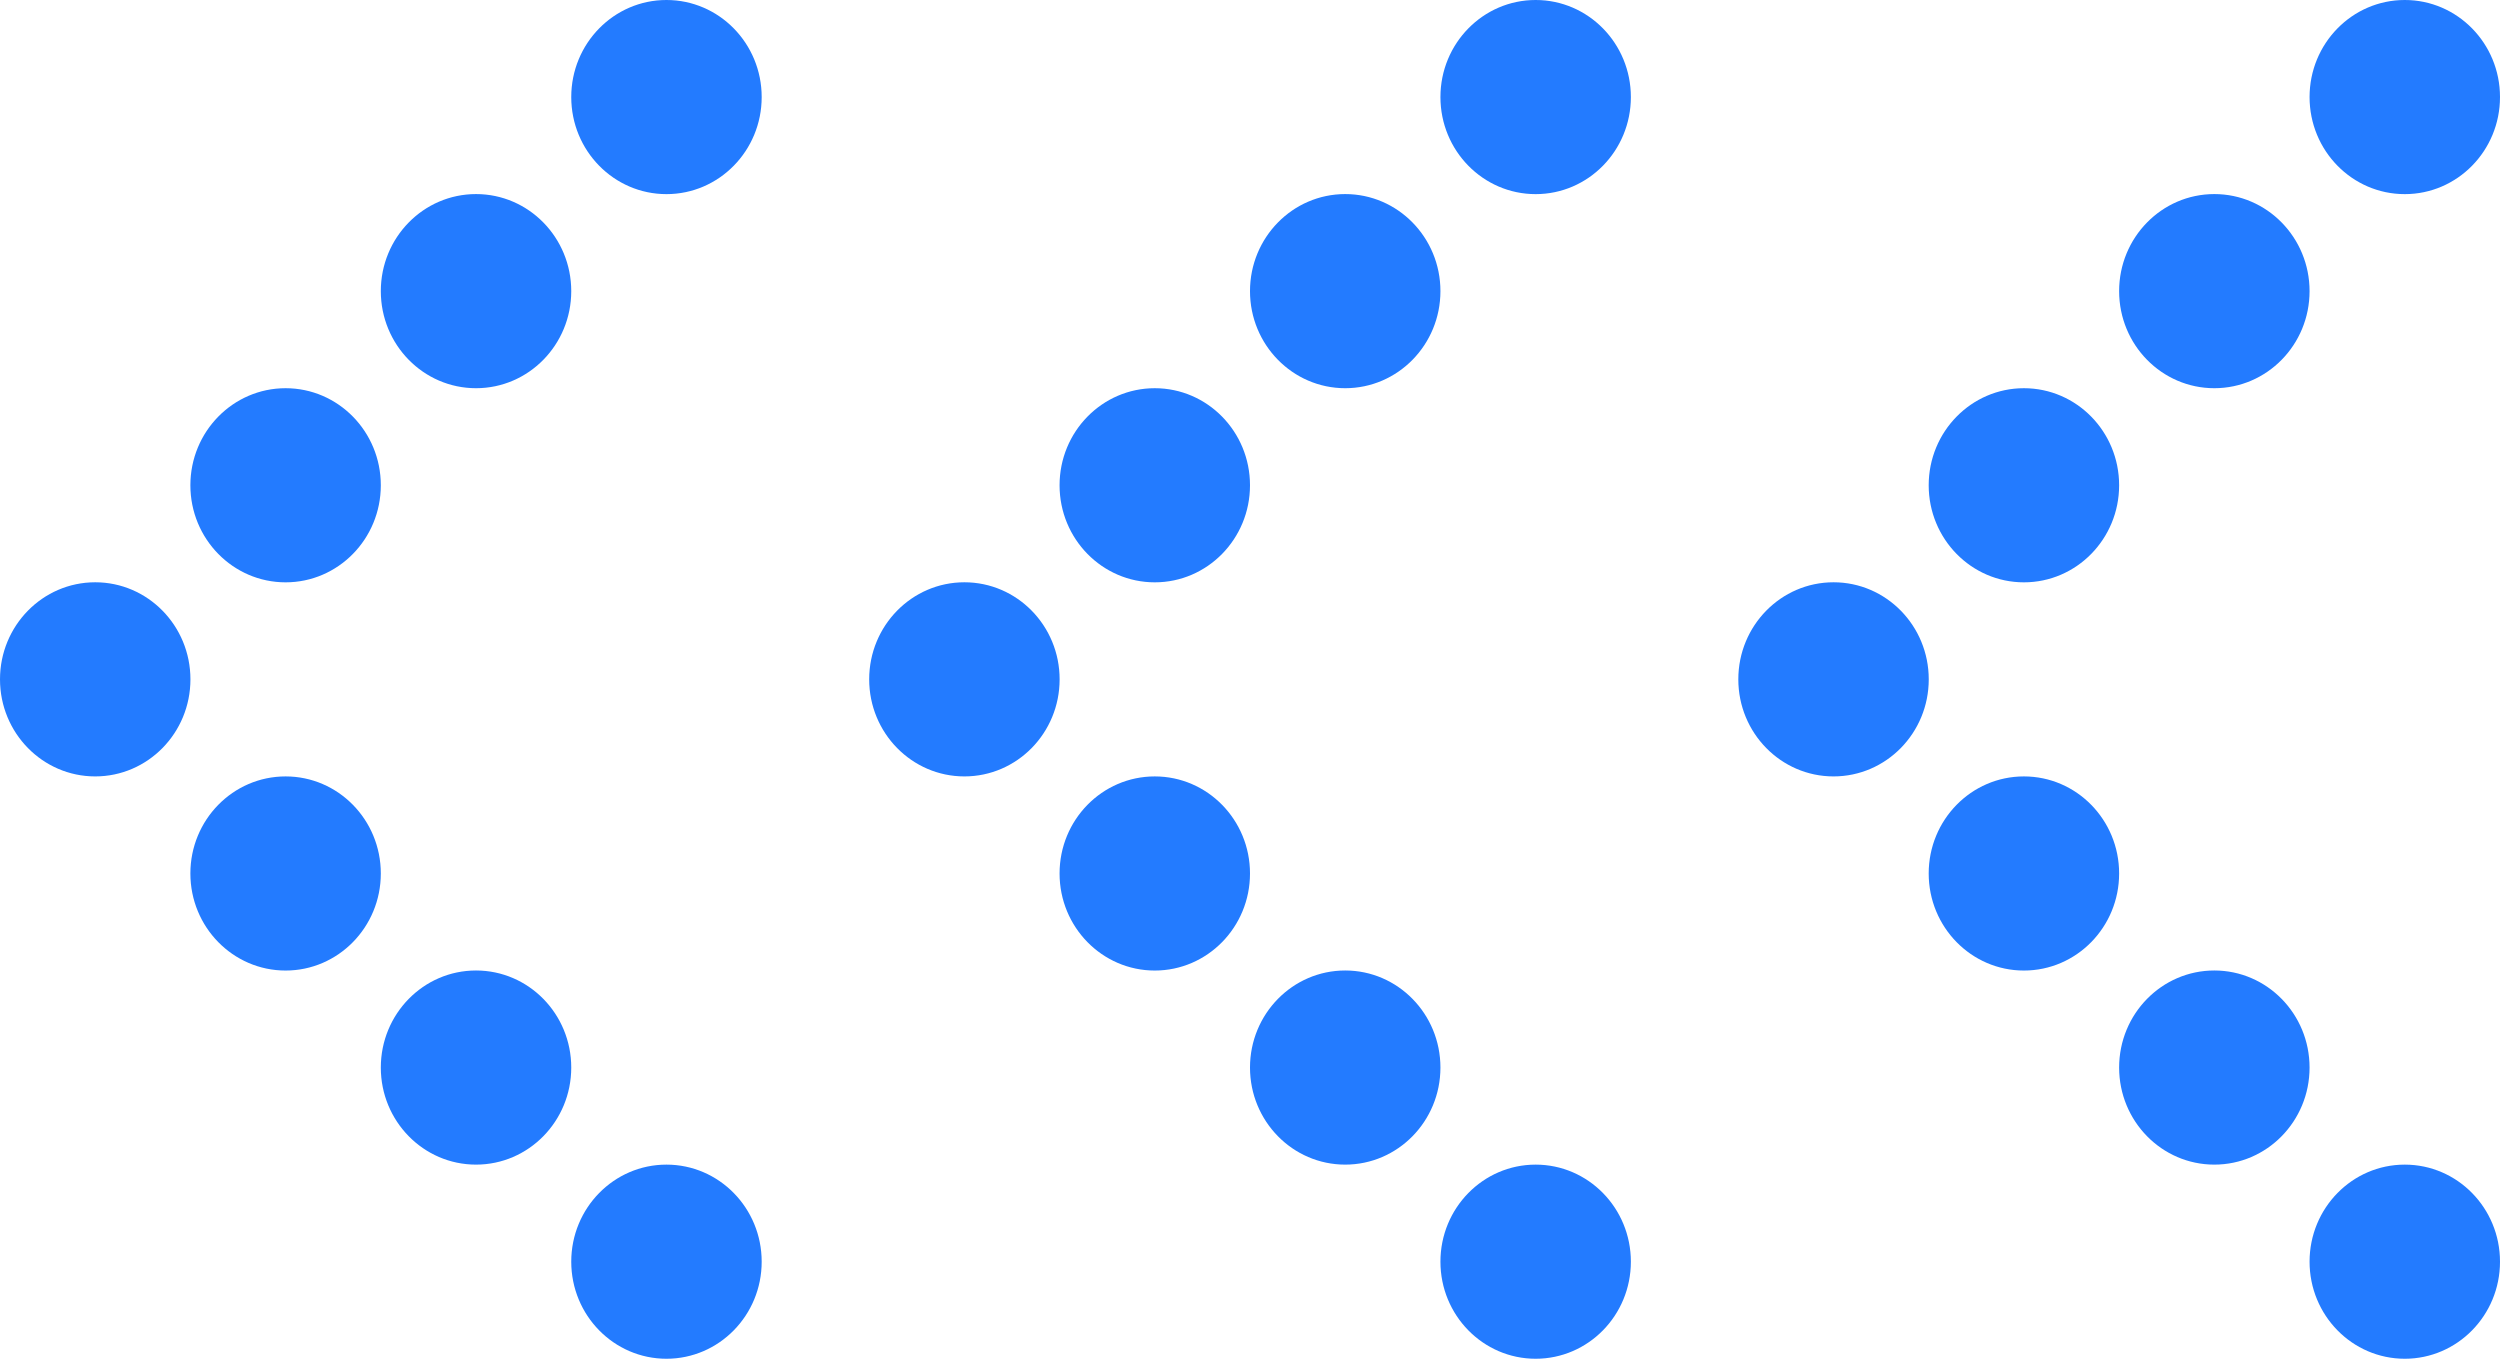 <svg width="46" height="25" viewBox="0 0 46 25" fill="none" xmlns="http://www.w3.org/2000/svg">
<ellipse cx="1.752" cy="1.786" rx="1.752" ry="1.786" transform="matrix(-1 8.45127e-10 -8.29097e-10 1 26.504 3.571)" fill="#237BFF"/>
<ellipse cx="1.752" cy="1.786" rx="1.752" ry="1.786" transform="matrix(-1 8.45141e-10 -8.29111e-10 1 30.008 0)" fill="#237BFF"/>
<ellipse cx="1.752" cy="1.786" rx="1.752" ry="1.786" transform="matrix(-1 8.45141e-10 -8.29111e-10 1 19.497 10.714)" fill="#237BFF"/>
<ellipse cx="1.752" cy="1.786" rx="1.752" ry="1.786" transform="matrix(-1 8.45144e-10 -8.29115e-10 1 23 14.286)" fill="#237BFF"/>
<ellipse cx="1.752" cy="1.786" rx="1.752" ry="1.786" transform="matrix(-1 8.45141e-10 -8.29111e-10 1 26.504 17.857)" fill="#237BFF"/>
<ellipse cx="1.752" cy="1.786" rx="1.752" ry="1.786" transform="matrix(-1 8.45127e-10 -8.29097e-10 1 30.008 21.429)" fill="#237BFF"/>
<ellipse cx="1.752" cy="1.786" rx="1.752" ry="1.786" transform="matrix(-1 8.45152e-10 -8.29122e-10 1 23 7.143)" fill="#237BFF"/>
<ellipse cx="1.752" cy="1.786" rx="1.752" ry="1.786" transform="matrix(-1 8.45134e-10 -8.29104e-10 1 42.496 3.571)" fill="#237BFF"/>
<ellipse cx="1.752" cy="1.786" rx="1.752" ry="1.786" transform="matrix(-1 8.45159e-10 -8.29125e-10 1 46 0)" fill="#237BFF"/>
<ellipse cx="1.752" cy="1.786" rx="1.752" ry="1.786" transform="matrix(-1 8.45141e-10 -8.29111e-10 1 35.489 10.714)" fill="#237BFF"/>
<ellipse cx="1.752" cy="1.786" rx="1.752" ry="1.786" transform="matrix(-1 8.45152e-10 -8.29122e-10 1 38.992 14.286)" fill="#237BFF"/>
<ellipse cx="1.752" cy="1.786" rx="1.752" ry="1.786" transform="matrix(-1 8.45144e-10 -8.29115e-10 1 42.496 17.857)" fill="#237BFF"/>
<ellipse cx="1.752" cy="1.786" rx="1.752" ry="1.786" transform="matrix(-1 8.45144e-10 -8.29115e-10 1 46 21.429)" fill="#237BFF"/>
<ellipse cx="1.752" cy="1.786" rx="1.752" ry="1.786" transform="matrix(-1 8.45159e-10 -8.29125e-10 1 38.992 7.143)" fill="#237BFF"/>
<ellipse cx="1.752" cy="1.786" rx="1.752" ry="1.786" transform="matrix(-1 8.45105e-10 -8.29075e-10 1 10.511 3.571)" fill="#237BFF"/>
<ellipse cx="1.752" cy="1.786" rx="1.752" ry="1.786" transform="matrix(-1 8.45176e-10 -8.29143e-10 1 14.015 0)" fill="#237BFF"/>
<ellipse cx="1.752" cy="1.786" rx="1.752" ry="1.786" transform="matrix(-1 8.45166e-10 -8.29132e-10 1 3.504 10.714)" fill="#237BFF"/>
<ellipse cx="1.752" cy="1.786" rx="1.752" ry="1.786" transform="matrix(-1 8.45123e-10 -8.29093e-10 1 7.007 14.286)" fill="#237BFF"/>
<ellipse cx="1.752" cy="1.786" rx="1.752" ry="1.786" transform="matrix(-1 8.45116e-10 -8.29086e-10 1 10.511 17.857)" fill="#237BFF"/>
<ellipse cx="1.752" cy="1.786" rx="1.752" ry="1.786" transform="matrix(-1 8.45166e-10 -8.29132e-10 1 14.015 21.429)" fill="#237BFF"/>
<ellipse cx="1.752" cy="1.786" rx="1.752" ry="1.786" transform="matrix(-1 8.45127e-10 -8.29097e-10 1 7.007 7.143)" fill="#237BFF"/>
</svg>
